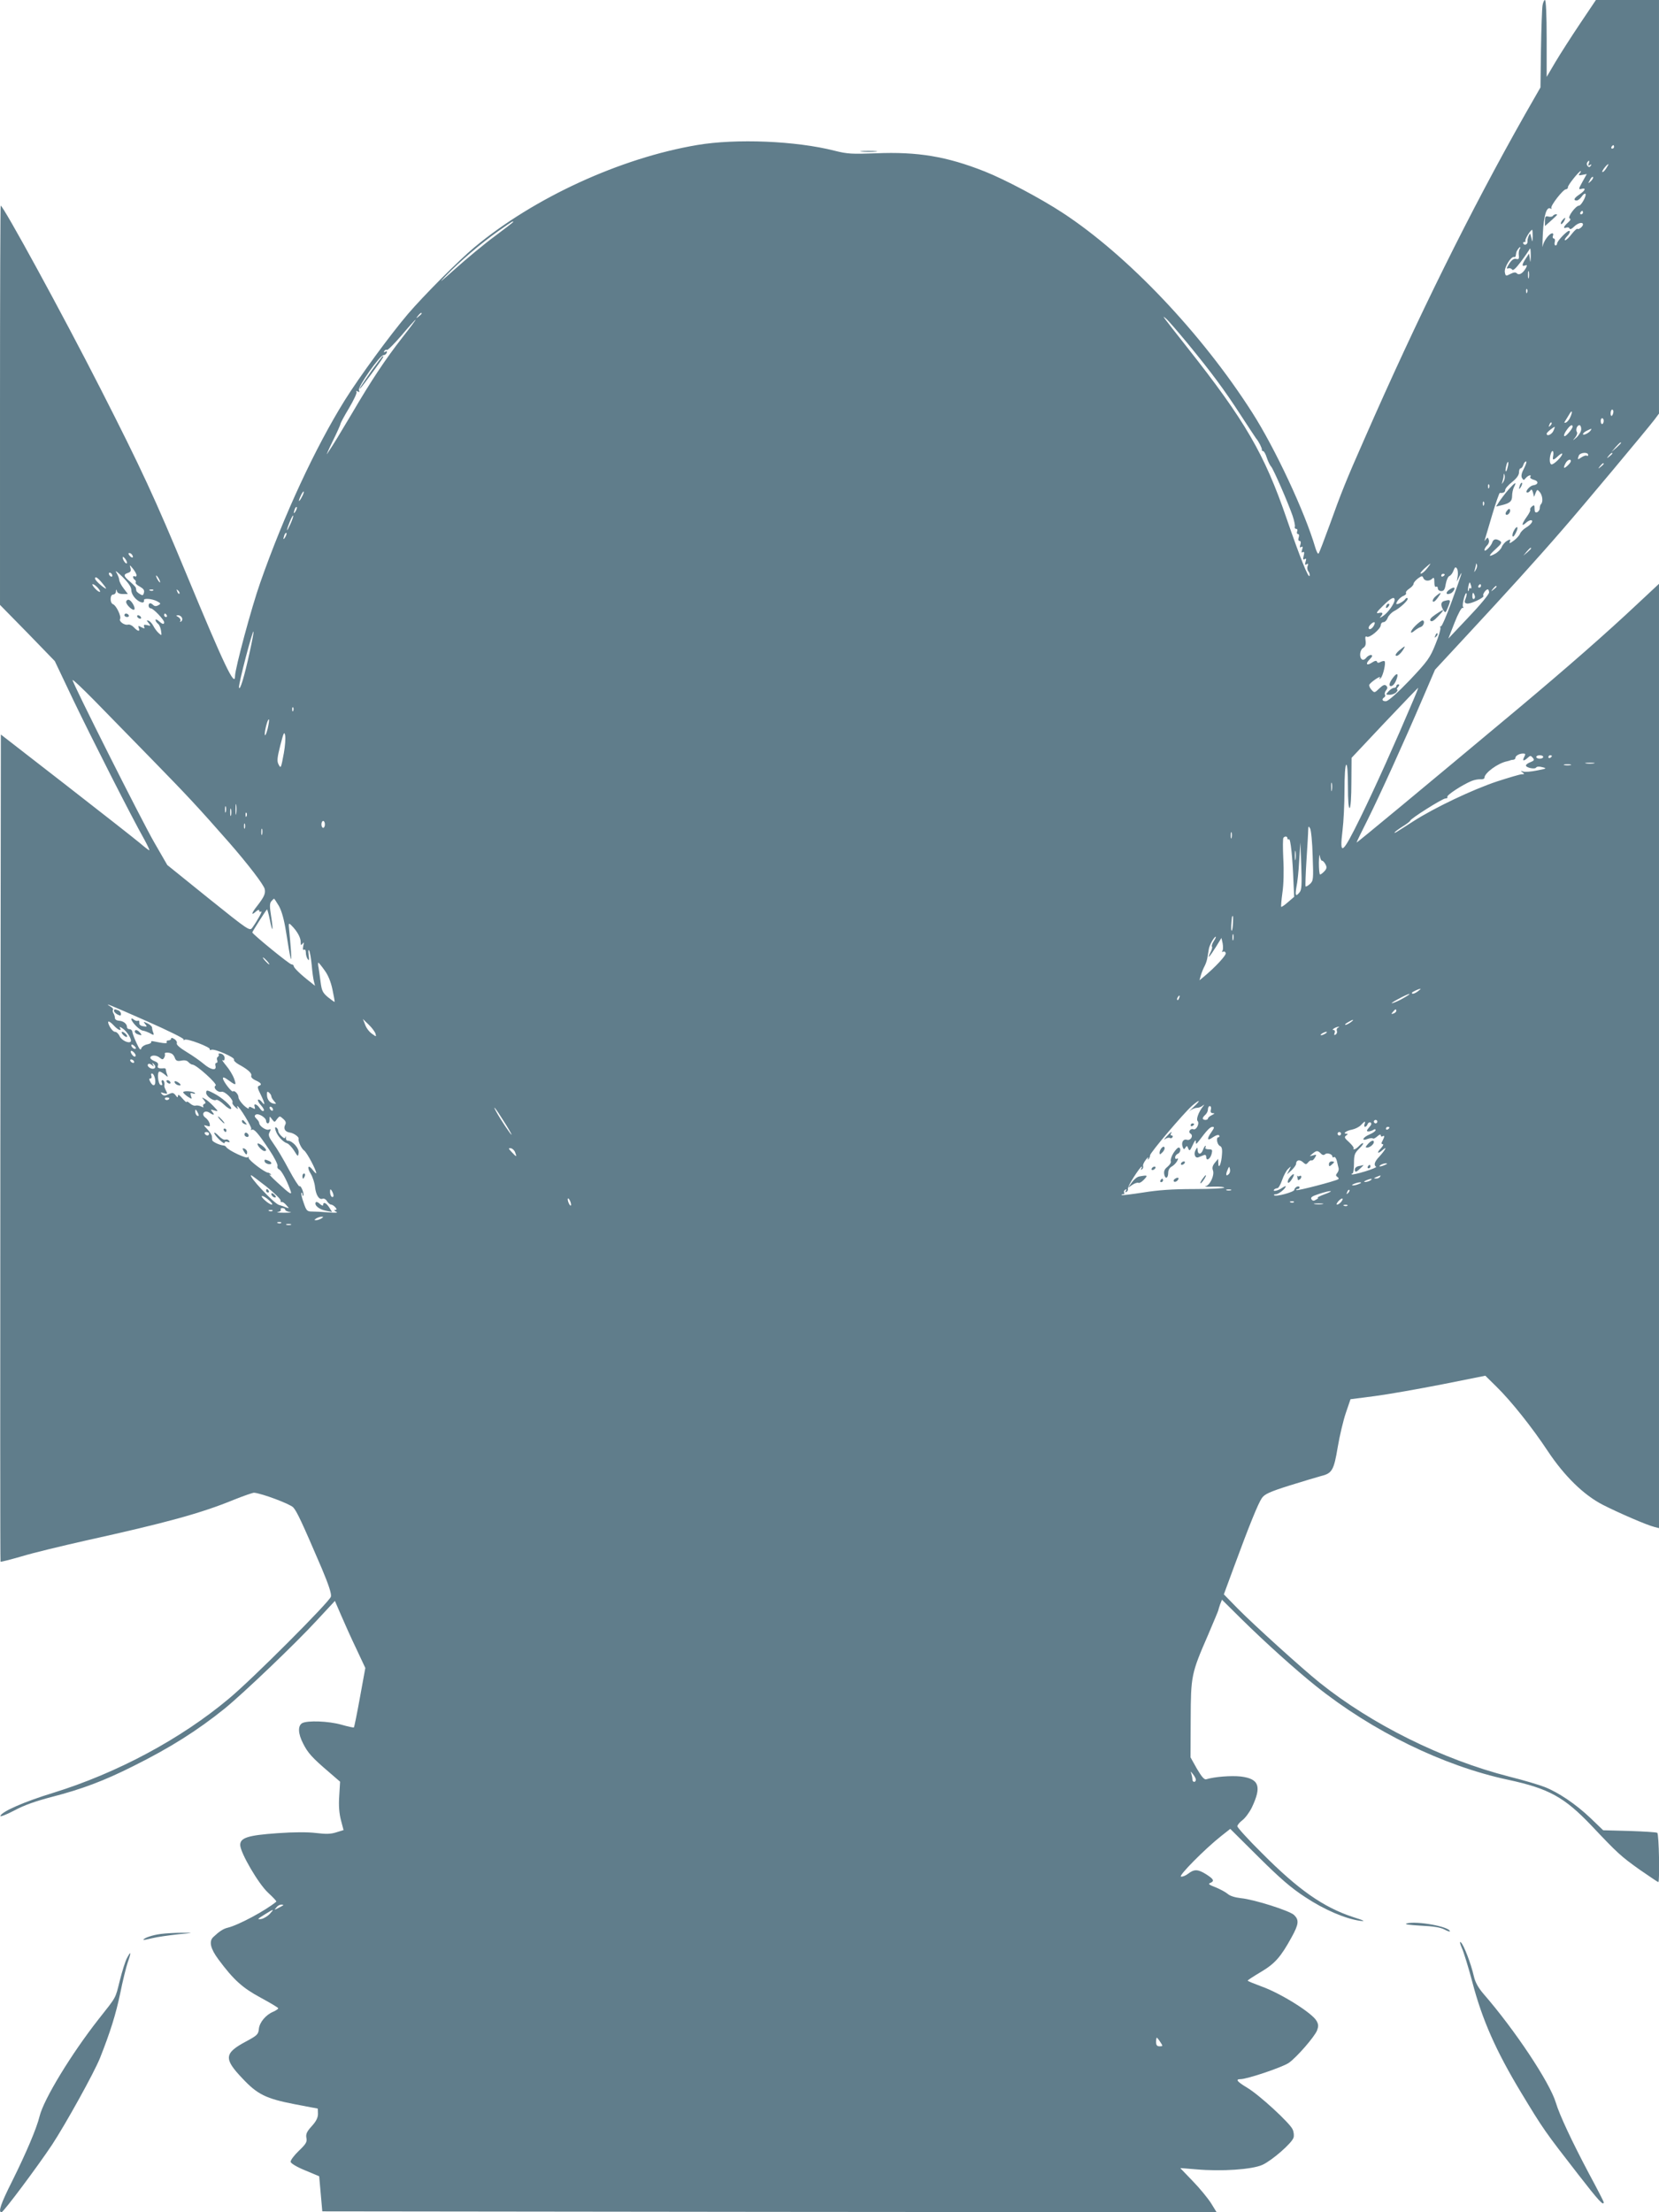 <?xml version="1.0" standalone="no"?>
<!DOCTYPE svg PUBLIC "-//W3C//DTD SVG 20010904//EN"
 "http://www.w3.org/TR/2001/REC-SVG-20010904/DTD/svg10.dtd">
<svg version="1.0" xmlns="http://www.w3.org/2000/svg"
 width="960pt" height="1280pt" viewBox="0 0 960 1280"
 preserveAspectRatio="xMidYMid meet">
<g transform="translate(0,1280) scale(0.1,-0.1)"
fill="#607d8b" stroke="none">
<path d="M8926 12768 c-3 -18 -7 -132 -9 -253 l-3 -221 -91 -159 c-314 -555
-619 -1170 -929 -1878 -103 -233 -133 -308 -199 -492 -32 -88 -61 -164 -65
-168 -4 -4 -12 12 -19 35 -60 205 -233 575 -365 781 -293 459 -722 910 -1096
1155 -128 84 -336 194 -452 240 -220 87 -388 115 -629 105 -139 -5 -165 -4
-240 15 -224 57 -569 71 -794 33 -445 -75 -945 -305 -1290 -592 -90 -75 -292
-278 -383 -384 -104 -122 -284 -368 -367 -501 -170 -273 -352 -664 -489 -1055
-50 -141 -146 -498 -146 -541 0 -69 -64 66 -280 587 -183 441 -262 612 -498
1075 -218 428 -563 1060 -578 1060 -2 0 -4 -520 -4 -1155 l0 -1155 159 -162
158 -163 107 -225 c105 -219 340 -682 411 -807 19 -35 32 -63 29 -63 -3 0 -29
20 -57 44 -29 24 -221 175 -427 335 l-375 291 -3 -2392 c-1 -1315 -1 -2393 1
-2394 2 -2 57 12 123 31 65 20 232 60 369 91 466 103 668 158 860 237 55 22
107 40 115 40 43 -3 209 -65 227 -85 21 -23 51 -87 165 -353 40 -95 57 -147
53 -163 -7 -29 -455 -478 -590 -590 -279 -234 -647 -431 -1019 -546 -167 -51
-296 -108 -304 -133 -2 -7 34 7 80 31 57 31 126 55 218 79 174 45 302 93 471
178 215 107 371 206 529 333 108 88 411 377 533 510 l105 113 35 -81 c19 -44
58 -132 88 -194 l53 -113 -31 -170 c-17 -94 -33 -172 -35 -174 -2 -2 -35 5
-73 16 -75 21 -195 25 -226 9 -26 -15 -25 -60 5 -118 27 -54 52 -82 148 -164
l66 -57 -5 -83 c-4 -57 0 -101 10 -140 l15 -57 -42 -13 c-31 -10 -59 -11 -116
-4 -49 6 -128 6 -225 -1 -169 -12 -215 -26 -215 -68 0 -44 106 -226 162 -277
28 -26 50 -49 47 -51 -61 -51 -219 -136 -282 -151 -25 -6 -48 -21 -83 -54 -26
-25 -16 -67 29 -128 89 -120 140 -166 246 -223 55 -30 101 -57 101 -61 0 -4
-13 -13 -29 -20 -43 -18 -79 -61 -83 -99 -3 -32 -9 -38 -76 -74 -125 -67 -128
-99 -19 -213 87 -93 137 -117 302 -149 72 -14 131 -25 133 -25 1 0 2 -14 2
-31 0 -22 -11 -44 -36 -71 -29 -32 -35 -46 -31 -68 5 -23 -2 -35 -44 -75 -27
-26 -49 -55 -47 -64 2 -9 37 -30 84 -49 l81 -34 9 -101 9 -102 2587 -3 2588
-2 -32 52 c-18 28 -65 86 -105 127 -40 42 -73 76 -73 76 0 1 42 -3 93 -7 145
-13 322 -1 382 26 55 25 170 125 180 157 4 11 2 33 -5 48 -15 36 -193 200
-264 242 -58 35 -69 49 -37 49 38 0 246 70 280 95 45 32 146 148 162 186 9 24
9 35 -2 55 -24 46 -210 162 -321 201 -43 16 -78 30 -78 33 0 3 34 25 76 50 81
48 115 86 178 201 42 76 44 100 14 129 -27 25 -232 90 -307 97 -35 4 -64 13
-77 25 -12 10 -43 27 -70 38 -37 14 -45 20 -31 25 26 11 21 22 -23 50 -48 30
-69 31 -104 4 -14 -11 -33 -19 -42 -17 -17 3 138 160 233 235 l52 41 163 -162
c126 -125 188 -179 271 -233 110 -73 232 -125 317 -137 35 -4 25 1 -41 22
-172 57 -315 157 -526 369 -79 78 -143 149 -143 156 0 7 13 23 29 35 16 12 41
45 55 74 58 122 42 166 -64 179 -55 6 -151 -1 -200 -16 -11 -4 -27 15 -54 61
l-37 66 1 219 c1 253 3 265 101 490 32 76 59 139 59 142 0 3 5 18 10 33 l11
28 112 -111 c138 -136 311 -292 431 -388 327 -262 738 -463 1113 -543 236 -51
325 -100 483 -266 151 -160 170 -177 278 -254 57 -39 105 -72 108 -72 9 0 4
279 -6 285 -6 4 -78 8 -162 11 l-151 4 -74 71 c-84 80 -185 148 -264 179 -30
12 -123 40 -208 61 -385 99 -793 301 -1096 544 -102 82 -377 331 -472 427
l-81 83 59 160 c89 242 140 367 161 397 16 23 44 36 161 73 78 24 160 49 183
55 62 15 73 34 95 167 11 65 32 154 47 198 l27 79 140 18 c77 10 252 41 390
68 l250 50 64 -63 c84 -82 207 -236 298 -374 96 -144 207 -253 318 -310 90
-46 256 -118 298 -128 l27 -7 0 2732 0 2732 -121 -113 c-186 -175 -409 -370
-694 -609 -554 -463 -935 -779 -935 -775 0 3 29 63 65 134 70 141 208 444 318
701 l71 165 190 205 c210 226 401 436 547 605 106 121 491 582 533 637 l26 35
0 1196 0 1197 -183 0 -182 0 -92 -137 c-51 -76 -115 -176 -143 -223 l-50 -85
0 223 c0 134 -4 222 -10 222 -5 0 -11 -15 -14 -32z m414 -818 c0 -5 -5 -10
-11 -10 -5 0 -7 5 -4 10 3 6 8 10 11 10 2 0 4 -4 4 -10z m-147 -97 c-5 -12 -3
-14 7 -8 9 6 11 4 5 -4 -5 -9 -11 -9 -17 -3 -6 6 -7 15 -4 21 11 17 16 13 9
-6z m101 -28 c-9 -14 -19 -23 -22 -20 -5 4 26 45 35 45 2 0 -4 -11 -13 -25z
m-153 -29 c-9 -11 -6 -12 15 -8 l26 5 -25 -45 c-23 -42 -24 -45 -6 -41 29 8
23 -9 -11 -32 -32 -21 -38 -35 -16 -35 7 0 20 10 29 23 8 12 18 19 21 16 9 -9
-24 -69 -37 -69 -19 0 -69 -68 -54 -74 8 -3 5 -11 -10 -24 -26 -23 -30 -37 -9
-29 8 3 16 1 18 -5 3 -7 13 -3 26 10 22 22 52 30 52 13 0 -12 -26 -32 -32 -25
-3 3 -18 -11 -33 -30 -15 -20 -32 -36 -38 -36 -6 0 0 11 12 24 13 13 18 27 13
30 -10 6 -72 -58 -72 -74 0 -6 -4 -10 -9 -10 -5 0 -7 9 -4 20 3 11 0 20 -6 20
-5 0 -8 7 -5 15 4 8 2 15 -3 15 -18 0 -51 -45 -56 -75 -2 -16 -2 17 1 75 5
104 22 158 45 143 5 -3 7 -2 4 3 -7 12 68 109 85 109 7 1 12 6 11 12 -2 10 64
93 74 93 3 0 0 -6 -6 -14z m65 -44 c-18 -16 -18 -16 -6 6 6 13 14 21 18 18 3
-4 -2 -14 -12 -24z m-46 -182 c0 -5 -5 -10 -11 -10 -5 0 -7 5 -4 10 3 6 8 10
11 10 2 0 4 -4 4 -10z m-6190 -54 c0 -2 -48 -39 -107 -83 -60 -44 -162 -129
-228 -188 -88 -79 -103 -90 -55 -41 82 85 202 187 305 260 80 56 85 59 85 52z
m5899 -83 c-1 -37 -2 -37 -8 -8 -6 27 -7 28 -15 10 -5 -11 -8 -25 -7 -32 2
-16 -16 -26 -24 -13 -3 5 -1 10 6 10 7 0 9 3 6 6 -6 6 29 64 39 64 2 0 3 -17
3 -37z m-76 -75 c-4 -7 -6 -24 -4 -37 2 -19 -1 -23 -16 -19 -12 3 -25 -5 -40
-28 -15 -24 -17 -31 -6 -27 8 3 19 0 23 -7 5 -8 21 6 51 46 24 32 47 66 51 74
4 8 6 -10 6 -40 -1 -37 -3 -44 -5 -21 l-5 34 -19 -29 c-23 -35 -24 -48 -4 -40
12 4 13 2 6 -13 -17 -31 -40 -46 -53 -33 -8 8 -18 7 -38 -3 -26 -14 -28 -13
-32 10 -5 26 35 92 53 88 5 -2 10 2 10 7 1 6 2 13 3 18 2 11 17 32 22 32 3 0
2 -6 -3 -12z m54 -165 c-3 -10 -5 -2 -5 17 0 19 2 27 5 18 2 -10 2 -26 0 -35z
m-10 -85 c-3 -8 -6 -5 -6 6 -1 11 2 17 5 13 3 -3 4 -12 1 -19z m-6397 -122 c0
-2 -8 -10 -17 -17 -16 -13 -17 -12 -4 4 13 16 21 21 21 13z m4434 -175 c139
-170 209 -264 305 -412 44 -68 85 -129 89 -135 16 -18 36 -59 34 -66 -1 -5 2
-8 7 -8 5 0 15 -17 21 -37 7 -21 18 -45 26 -53 14 -17 97 -207 124 -285 9 -27
15 -56 13 -62 -3 -7 1 -13 7 -13 7 0 10 -7 6 -15 -3 -8 -1 -15 5 -15 6 0 8 -9
4 -20 -4 -12 -2 -20 5 -20 7 0 9 -8 5 -21 -5 -16 -4 -19 5 -14 9 5 10 1 5 -15
-5 -16 -4 -20 4 -15 8 5 10 -1 5 -21 -5 -20 -4 -25 6 -19 9 5 10 2 5 -15 -5
-17 -4 -21 6 -15 9 6 11 3 6 -10 -4 -9 -2 -24 4 -31 6 -7 9 -19 7 -26 -6 -17
-54 103 -133 332 -128 373 -240 566 -576 991 -148 188 -149 189 -121 165 13
-11 69 -76 126 -145z m-4545 37 c-100 -128 -181 -250 -294 -443 -80 -134 -100
-168 -142 -231 -7 -11 7 22 32 73 25 50 45 95 45 100 0 4 22 46 50 92 27 46
47 88 43 94 -4 6 -1 7 7 2 10 -6 12 -4 7 8 -7 19 121 202 142 202 8 0 16 6 19
14 3 9 0 11 -8 6 -9 -5 -11 -4 -6 4 4 6 11 9 15 6 5 -2 43 36 85 85 42 50 78
90 81 90 2 0 -32 -46 -76 -102z m7007 -433 c-4 -24 -16 -30 -16 -7 0 12 4 22
9 22 5 0 8 -7 7 -15z m-249 -28 c-6 -15 -18 -29 -26 -32 -11 -4 -11 -1 1 17 8
13 18 29 22 36 14 23 16 7 3 -21z m193 -21 c0 -23 -16 -27 -17 -5 -1 10 2 19
8 19 5 0 9 -6 9 -14z m-309 -29 c-10 -9 -11 -8 -5 6 3 10 9 15 12 12 3 -3 0
-11 -7 -18z m129 -6 c0 -6 -11 -23 -25 -38 -28 -32 -34 -14 -7 22 18 25 32 32
32 16z m50 -14 c0 -13 -12 -34 -27 -48 -23 -20 -25 -20 -9 -2 10 12 15 27 11
33 -9 14 1 40 15 40 5 0 10 -10 10 -23z m-161 -10 c-10 -22 -39 -34 -39 -16 0
7 39 39 47 39 1 0 -2 -10 -8 -23z m216 3 c-9 -15 -45 -32 -45 -22 0 5 10 14
23 20 29 14 29 14 22 2z m175 -73 c0 -2 -12 -14 -27 -28 l-28 -24 24 28 c23
25 31 32 31 24z m-392 -72 c-6 -31 -1 -31 29 -3 13 12 23 17 23 12 0 -16 -51
-65 -63 -61 -11 4 -12 37 -2 65 8 22 17 13 13 -13z m202 3 c0 -6 -3 -8 -7 -5
-3 4 -17 0 -30 -8 -25 -17 -26 -16 -17 9 7 18 54 22 54 4z m140 8 c0 -2 -8
-10 -17 -17 -16 -13 -17 -12 -4 4 13 16 21 21 21 13z m-240 -44 c0 -5 -9 -17
-20 -27 -22 -20 -26 -14 -10 16 11 19 30 26 30 11z m-366 -36 c-3 -15 -8 -25
-11 -23 -2 3 -1 17 3 31 3 15 8 25 11 23 2 -3 1 -17 -3 -31z m95 -6 c-14 -26
-18 -44 -12 -55 9 -15 11 -15 22 -1 15 17 36 22 26 6 -3 -5 6 -12 20 -16 30
-7 28 -28 -3 -32 -22 -3 -52 -42 -33 -42 5 0 13 6 17 12 6 9 10 5 15 -12 l6
-25 9 23 c9 21 10 21 24 5 16 -19 20 -56 8 -69 -5 -4 -8 -15 -8 -25 0 -9 -7
-19 -15 -23 -11 -4 -15 2 -15 21 0 21 -2 23 -15 13 -8 -7 -13 -16 -10 -20 2
-4 -7 -22 -20 -40 -29 -40 -33 -60 -7 -37 10 10 24 17 30 17 19 0 3 -25 -28
-43 -16 -10 -31 -26 -34 -35 -4 -10 -20 -28 -36 -40 -23 -17 -28 -18 -23 -6 5
14 3 15 -16 5 -12 -7 -26 -23 -31 -36 -5 -13 -23 -31 -40 -40 -40 -21 -38 -11
8 31 31 28 34 36 22 44 -23 15 -38 12 -45 -9 -7 -22 -45 -59 -45 -43 0 6 7 18
16 27 9 9 13 23 9 32 -5 15 -7 15 -16 3 -10 -13 -10 -13 -6 0 2 8 21 72 42
142 21 70 41 127 44 126 20 -2 31 4 31 17 0 8 18 29 40 46 26 21 40 40 40 56
0 13 4 23 9 23 5 0 13 9 16 20 3 11 10 20 16 20 5 0 -1 -18 -12 -40z m461 26
c0 -2 -8 -10 -17 -17 -16 -13 -17 -12 -4 4 13 16 21 21 21 13z m-580 -103
c-11 -17 -11 -17 -6 0 3 10 7 26 7 35 1 15 2 15 6 0 2 -10 -1 -25 -7 -35z
m-83 -35 c-3 -8 -6 -5 -6 6 -1 11 2 17 5 13 3 -3 4 -12 1 -19z m-6871 -55 c-8
-15 -15 -25 -16 -21 0 12 23 58 27 54 3 -2 -2 -17 -11 -33z m6841 -45 c-3 -8
-6 -5 -6 6 -1 11 2 17 5 13 3 -3 4 -12 1 -19z m-6876 -35 c-12 -20 -14 -14 -5
12 4 9 9 14 11 11 3 -2 0 -13 -6 -23z m-30 -74 c-11 -24 -20 -41 -20 -37 -1
12 31 89 35 85 3 -2 -4 -24 -15 -48z m-30 -76 c-12 -20 -14 -14 -5 12 4 9 9
14 11 11 3 -2 0 -13 -6 -23z m7209 -66 c0 -2 -10 -12 -22 -23 l-23 -19 19 23
c18 21 26 27 26 19z m-8095 -38 c11 -17 -1 -21 -15 -4 -8 9 -8 15 -2 15 6 0
14 -5 17 -11z m-31 -48 c-6 -6 -24 19 -24 34 1 6 7 1 15 -9 8 -11 12 -22 9
-25z m7524 -30 c-13 -17 -29 -30 -36 -30 -7 -1 2 12 20 29 42 37 45 38 16 1z
m282 -8 c-11 -17 -11 -17 -6 0 3 10 6 24 7 30 0 9 2 9 5 0 3 -7 0 -20 -6 -30z
m-7750 -31 c0 -7 -4 -10 -10 -7 -5 3 -10 2 -10 -4 0 -5 5 -13 10 -16 6 -4 8
-10 5 -15 -3 -5 8 -16 24 -24 21 -12 28 -21 24 -35 -4 -17 -8 -18 -24 -8 -10
6 -20 15 -20 19 -1 5 -2 12 -3 17 0 4 -16 20 -33 35 -38 32 -41 42 -13 51 16
5 19 12 15 28 -6 20 -5 20 14 -3 11 -14 21 -31 21 -38z m7645 -7 l-5 -30 15
30 c24 46 13 13 -45 -147 -30 -81 -57 -145 -62 -142 -4 3 -5 -1 -3 -8 3 -7
-10 -51 -29 -97 -31 -77 -44 -96 -148 -206 -71 -74 -124 -121 -137 -122 -22
-2 -28 11 -11 22 6 4 8 11 4 16 -3 5 0 17 7 25 9 11 9 18 1 26 -9 9 -19 5 -40
-15 -28 -27 -29 -27 -46 -8 -10 11 -15 24 -12 30 11 17 70 56 61 40 -6 -11 -5
-11 5 -2 13 12 31 89 22 97 -2 3 -13 1 -23 -4 -12 -7 -19 -6 -21 2 -3 7 -13 5
-31 -7 -29 -19 -37 -6 -12 19 8 8 15 17 15 20 0 12 -23 5 -35 -11 -7 -9 -17
-13 -23 -9 -18 11 -14 55 6 67 13 8 17 20 14 42 -3 20 -1 28 7 23 15 -10 81
45 81 67 0 9 7 17 15 17 9 0 20 11 25 25 5 13 22 31 37 39 37 19 86 66 78 74
-3 4 -9 2 -13 -4 -9 -15 -52 -37 -52 -27 1 14 24 39 43 46 10 4 16 11 13 16
-3 5 5 16 19 25 14 9 25 22 25 29 0 6 12 20 25 30 22 16 26 16 31 3 7 -19 35
-21 52 -4 9 9 12 5 12 -21 0 -19 4 -30 10 -26 6 3 10 -1 10 -9 0 -9 9 -16 20
-16 15 0 21 9 26 41 4 22 13 43 21 46 8 3 19 17 24 32 8 20 12 23 20 11 5 -8
7 -28 4 -45z m-7675 -80 c0 -15 11 -36 27 -51 25 -23 50 -27 46 -7 -3 13 47 9
76 -6 22 -12 23 -14 7 -23 -12 -7 -22 -6 -29 1 -15 15 -27 14 -27 -4 0 -8 6
-15 13 -15 14 0 77 -66 77 -81 0 -14 -11 -11 -32 8 -10 9 -18 11 -18 6 0 -6 6
-16 14 -22 8 -6 16 -25 18 -41 4 -29 4 -29 -14 -13 -10 9 -24 28 -31 42 -7 13
-19 27 -27 29 -13 5 -13 3 0 -13 14 -17 13 -18 -8 -12 -18 4 -22 2 -18 -9 5
-12 2 -12 -16 -3 -18 10 -20 9 -15 -5 9 -22 -6 -20 -28 4 -10 11 -25 18 -34
16 -20 -6 -55 19 -46 33 8 14 -22 78 -41 85 -19 7 -18 56 1 56 8 0 16 8 16 18
1 14 2 14 6 1 2 -10 15 -16 33 -16 l30 0 -25 33 c-14 18 -25 40 -25 49 0 8 -8
28 -17 43 -10 15 5 4 35 -25 36 -36 52 -60 52 -78z m-110 84 c0 -6 -4 -7 -10
-4 -5 3 -10 11 -10 16 0 6 5 7 10 4 6 -3 10 -11 10 -16z m7710 7 c0 -3 -4 -8
-10 -11 -5 -3 -10 -1 -10 4 0 6 5 11 10 11 6 0 10 -2 10 -4z m-7440 -26 c6
-11 8 -20 6 -20 -3 0 -10 9 -16 20 -6 11 -8 20 -6 20 3 0 10 -9 16 -20z m-325
-28 c17 -20 23 -32 15 -27 -23 13 -60 48 -60 57 0 16 16 6 45 -30z m7918 -12
c3 -11 1 -18 -4 -14 -5 3 -9 0 -9 -7 0 -7 -2 -10 -5 -8 -4 5 5 49 10 49 1 0 5
-9 8 -20z m-7948 -10 c27 -30 12 -34 -15 -5 -13 14 -19 25 -13 25 5 0 18 -9
28 -20z m8005 10 c0 -5 -5 -10 -11 -10 -5 0 -7 5 -4 10 3 6 8 10 11 10 2 0 4
-4 4 -10z m90 -4 c0 -2 -8 -10 -17 -17 -16 -13 -17 -12 -4 4 13 16 21 21 21
13z m-7773 -22 c-3 -3 -12 -4 -19 -1 -8 3 -5 6 6 6 11 1 17 -2 13 -5z m151
-19 c-3 -3 -9 2 -12 12 -6 14 -5 15 5 6 7 -7 10 -15 7 -18z m7579 8 c1 -10
-52 -74 -118 -143 l-118 -125 36 92 c20 52 41 89 46 86 6 -3 7 -1 3 6 -7 11
12 86 20 78 3 -2 0 -16 -5 -30 -8 -20 -7 -26 7 -29 20 -5 105 35 96 45 -7 7
14 37 25 37 4 0 7 -8 8 -17z m-84 -18 c4 -8 2 -17 -3 -20 -6 -4 -10 3 -10 14
0 25 6 27 13 6z m-463 -26 c0 -21 -40 -77 -68 -94 -15 -10 -21 -12 -14 -4 18
20 15 28 -10 22 -18 -4 -13 5 24 41 46 46 68 57 68 35z m-7105 -89 c3 -5 1
-10 -4 -10 -6 0 -11 5 -11 10 0 6 2 10 4 10 3 0 8 -4 11 -10z m88 -15 c4 -8 1
-17 -5 -21 -6 -4 -8 -3 -4 4 3 6 -2 15 -11 21 -16 9 -16 10 -2 11 9 0 19 -7
22 -15z m6897 -45 c-11 -20 -30 -28 -30 -12 0 11 22 32 32 32 5 0 4 -9 -2 -20z
m-6505 -153 c-32 -146 -57 -227 -62 -205 -4 18 78 331 84 324 2 -2 -8 -56 -22
-119z m-560 -627 c201 -206 259 -268 440 -474 110 -126 203 -247 207 -271 5
-25 -3 -44 -44 -97 -33 -41 -37 -59 -8 -33 12 11 20 13 20 6 0 -7 5 -9 11 -5
11 7 -19 -49 -51 -94 -15 -20 -21 -16 -254 171 l-238 192 -75 130 c-75 130
-473 922 -473 940 0 6 55 -46 123 -115 67 -69 221 -226 342 -350z m7293 348
c-102 -241 -222 -508 -305 -677 -107 -218 -123 -229 -104 -73 6 48 11 151 11
229 0 84 4 144 10 148 6 4 10 -40 10 -125 0 -85 4 -129 10 -125 6 4 10 65 10
148 l1 142 191 203 c105 111 193 202 194 202 2 0 -11 -33 -28 -72z m-6481 -60
c-3 -8 -6 -5 -6 6 -1 11 2 17 5 13 3 -3 4 -12 1 -19z m-148 -104 c-7 -27 -14
-43 -16 -37 -5 14 16 97 23 90 3 -2 -1 -26 -7 -53z m94 -139 c-17 -93 -18 -93
-31 -68 -10 18 -8 39 10 110 19 74 23 83 28 58 3 -16 0 -61 -7 -100z m7177
-25 c-13 -24 -3 -26 20 -5 15 14 18 14 30 0 10 -12 8 -16 -14 -25 -14 -5 -26
-14 -26 -19 0 -13 52 -24 59 -12 4 6 18 7 36 2 28 -7 25 -8 -31 -19 -34 -7
-70 -10 -80 -6 -16 5 -16 4 -4 -5 13 -9 12 -11 -4 -11 -10 0 -74 -19 -142 -41
-144 -48 -362 -152 -484 -230 -109 -70 -110 -71 -110 -66 0 3 20 18 45 34 25
15 45 31 45 34 0 11 187 129 204 129 9 0 15 4 11 9 -5 10 87 70 140 92 17 7
40 11 53 10 12 -1 22 3 22 9 0 27 77 84 130 95 8 2 17 4 20 6 3 1 11 3 17 3 7
1 12 5 12 10 -1 12 22 26 44 26 15 0 16 -3 7 -20z m110 0 c0 -5 -9 -10 -20
-10 -11 0 -20 5 -20 10 0 6 9 10 20 10 11 0 20 -4 20 -10z m50 6 c0 -3 -4 -8
-10 -11 -5 -3 -10 -1 -10 4 0 6 5 11 10 11 6 0 10 -2 10 -4z m243 -43 c-13 -2
-33 -2 -45 0 -13 2 -3 4 22 4 25 0 35 -2 23 -4z m-135 -10 c-10 -2 -26 -2 -35
0 -10 3 -2 5 17 5 19 0 27 -2 18 -5z m-1381 -145 c-2 -13 -4 -5 -4 17 -1 22 1
32 4 23 2 -10 2 -28 0 -40z m-6340 -135 c-2 -16 -4 -5 -4 22 0 28 2 40 4 28 2
-13 2 -35 0 -50z m-60 10 c-3 -10 -5 -4 -5 12 0 17 2 24 5 18 2 -7 2 -21 0
-30z m30 -20 c-3 -10 -5 -2 -5 17 0 19 2 27 5 18 2 -10 2 -26 0 -35z m90 -5
c-3 -8 -6 -5 -6 6 -1 11 2 17 5 13 3 -3 4 -12 1 -19z m453 -48 c0 -11 -4 -20
-10 -20 -5 0 -10 9 -10 20 0 11 5 20 10 20 6 0 10 -9 10 -20z m-463 -22 c-3
-7 -5 -2 -5 12 0 14 2 19 5 13 2 -7 2 -19 0 -25z m6179 -162 c5 -134 4 -143
-16 -161 -11 -10 -22 -16 -25 -14 -2 3 0 70 5 149 5 80 10 159 10 175 1 26 2
27 11 12 6 -10 13 -82 15 -161z m-6079 127 c-3 -10 -5 -4 -5 12 0 17 2 24 5
18 2 -7 2 -21 0 -30z m5610 -20 c-3 -10 -5 -4 -5 12 0 17 2 24 5 18 2 -7 2
-21 0 -30z m323 -4 c0 -5 4 -8 9 -5 9 6 21 -108 26 -251 l4 -82 -36 -31 c-19
-17 -37 -29 -39 -27 -2 2 1 39 7 83 7 46 9 127 5 195 -3 64 -3 119 1 122 10
11 23 8 23 -4z m71 -311 c-23 -29 -28 -21 -19 30 6 26 13 94 16 152 l7 105 5
-135 c4 -107 2 -139 -9 -152z m-24 190 c-2 -13 -4 -3 -4 22 0 25 2 35 4 23 2
-13 2 -33 0 -45z m153 -8 c5 0 14 -9 20 -21 9 -16 8 -25 -6 -40 -9 -10 -21
-19 -25 -19 -4 0 -7 30 -7 68 1 37 3 55 5 40 3 -16 8 -28 13 -28z m-6036 -262
c16 -29 30 -78 41 -148 26 -165 34 -198 29 -115 -3 39 -7 92 -10 119 -5 47 -4
48 13 31 32 -32 53 -69 53 -95 0 -20 2 -22 11 -10 8 11 9 8 4 -13 -4 -19 -2
-26 5 -22 6 3 10 -3 10 -17 0 -13 5 -30 11 -38 8 -11 9 -5 5 25 -3 23 -2 34 3
25 5 -8 11 -46 15 -85 3 -38 9 -81 13 -95 l6 -24 -26 21 c-57 44 -97 83 -97
93 0 5 -6 10 -13 10 -12 0 -227 176 -227 185 0 4 77 126 85 133 2 2 9 -24 16
-57 16 -84 22 -71 8 17 -9 57 -9 75 1 87 7 8 14 15 16 15 2 0 14 -19 28 -42z
m5521 -98 c-1 -22 -4 -43 -7 -45 -3 -3 -4 12 -3 32 3 45 4 53 9 53 2 0 2 -18
1 -40z m2 -97 c-3 -10 -5 -4 -5 12 0 17 2 24 5 18 2 -7 2 -21 0 -30z m-113 -8
c-9 -14 -14 -28 -11 -32 4 -3 -1 -20 -10 -37 -21 -43 -2 -21 35 38 l30 49 7
-31 c3 -17 3 -37 -1 -43 -4 -7 -3 -9 3 -6 6 4 13 1 16 -7 5 -12 -62 -84 -130
-140 l-22 -18 8 29 c5 17 15 41 22 54 7 13 14 35 16 49 2 14 6 35 8 48 3 23
31 72 40 72 3 0 -2 -11 -11 -25z m-5479 -115 c10 -11 16 -20 13 -20 -3 0 -13
9 -23 20 -10 11 -16 20 -13 20 3 0 13 -9 23 -20z m333 -54 c21 -28 37 -68 46
-112 8 -38 14 -70 12 -71 -1 -1 -18 11 -38 27 -30 25 -36 38 -42 82 -4 29 -9
68 -12 86 -4 17 -4 32 -2 32 3 0 19 -20 36 -44z m6328 -121 c-20 -15 -36 -19
-36 -10 0 5 38 23 50 24 3 0 -4 -6 -14 -14z m-83 -39 c-23 -14 -53 -27 -65
-30 -13 -4 2 7 32 23 66 36 93 41 33 7z m-1300 -1 c-3 -9 -8 -14 -10 -11 -3 3
-2 9 2 15 9 16 15 13 8 -4z m-5970 -135 c118 -52 213 -99 210 -104 -4 -5 -1
-6 6 -2 14 9 152 -44 145 -55 -3 -5 2 -6 10 -3 18 7 138 -45 130 -57 -3 -5 9
-17 26 -27 54 -29 79 -52 74 -66 -3 -8 7 -19 25 -27 33 -15 39 -25 19 -32 -10
-3 -7 -16 10 -49 25 -51 29 -72 7 -44 -8 11 -18 16 -22 13 -3 -4 4 -18 17 -32
13 -14 20 -28 16 -32 -5 -5 -15 2 -23 15 -17 25 -38 30 -29 7 4 -13 2 -14 -14
-5 -15 8 -20 8 -20 -2 0 -6 -13 1 -30 17 -16 16 -30 36 -30 46 0 18 -23 42
-32 34 -7 -7 -58 60 -58 76 0 7 8 6 23 -5 54 -39 56 -39 42 2 -7 20 -28 55
-46 76 -18 22 -28 37 -21 32 8 -5 12 0 12 12 0 11 -9 22 -20 25 -11 3 -18 1
-15 -3 3 -5 1 -11 -4 -15 -6 -3 -8 -12 -4 -20 3 -8 1 -15 -5 -15 -6 0 -8 -8
-5 -18 7 -29 -27 -23 -68 12 -20 17 -64 48 -99 69 -38 23 -60 42 -57 50 3 8
-4 19 -14 25 -12 8 -19 8 -19 2 0 -5 -7 -10 -16 -10 -8 0 -12 -4 -9 -10 5 -9
-15 -8 -78 5 -9 2 -15 0 -12 -5 2 -4 -8 -10 -24 -13 -17 -4 -31 -14 -34 -24
-3 -13 -11 -3 -27 32 -13 28 -24 57 -24 65 -1 8 -8 15 -16 15 -8 0 -15 5 -15
12 0 19 -21 36 -47 37 -13 1 -23 7 -23 16 0 8 -4 21 -9 28 -4 7 -5 16 -2 20 4
3 -4 12 -16 19 -39 24 -7 11 215 -87z m7227 61 c0 -5 -7 -12 -16 -15 -14 -5
-15 -4 -4 9 14 17 20 19 20 6z m-5907 -132 c5 -19 5 -19 -21 0 -15 10 -33 34
-39 52 l-13 33 34 -33 c19 -18 36 -42 39 -52z m5643 66 c-11 -8 -25 -15 -30
-15 -6 1 0 7 14 15 32 19 40 18 16 0z m-7156 -20 c24 -26 47 -34 34 -12 -5 7
2 6 16 -4 26 -17 56 -66 46 -76 -12 -12 -53 8 -64 32 -6 14 -18 25 -27 25 -8
0 -21 14 -30 30 -19 37 -7 39 25 5z m7083 -11 c-7 -3 -10 -11 -7 -19 3 -7 0
-16 -7 -21 -9 -5 -10 -2 -6 9 4 10 1 17 -6 17 -8 0 -6 4 3 10 8 5 20 9 25 9 6
0 5 -3 -2 -5z m-73 -34 c-8 -5 -19 -10 -25 -10 -5 0 -3 5 5 10 8 5 20 10 25
10 6 0 3 -5 -5 -10z m-6884 -87 c-7 -7 -26 7 -26 19 0 6 6 6 15 -2 9 -7 13
-15 11 -17z m-7 -27 c7 -8 8 -17 3 -19 -4 -3 -13 3 -20 14 -14 22 0 26 17 5z
m217 -4 c6 -4 14 -15 17 -26 6 -14 14 -17 36 -13 19 4 33 1 41 -8 7 -8 18 -15
24 -15 22 0 147 -113 134 -121 -18 -11 11 -42 34 -36 19 5 72 -48 63 -63 -2
-4 5 -16 17 -26 12 -11 18 -13 14 -6 -4 6 -5 12 -3 12 12 0 86 -123 81 -132
-4 -6 -3 -8 3 -5 13 8 38 -21 102 -117 29 -43 50 -85 47 -93 -3 -7 1 -16 9
-19 13 -6 42 -57 64 -117 14 -36 3 -30 -75 42 -33 30 -52 51 -44 46 9 -5 12
-5 7 1 -5 5 -12 9 -16 9 -18 0 -111 71 -112 85 0 8 -3 10 -5 4 -5 -11 -112 39
-125 59 -3 5 -10 9 -15 9 -23 2 -64 21 -66 31 0 7 -2 17 -2 24 -1 6 -12 24
-26 39 -24 25 -24 26 -3 20 18 -6 20 -4 16 14 -3 11 -14 26 -24 33 -27 19 -8
47 21 30 27 -18 35 -16 19 3 -12 15 -11 16 11 9 25 -7 25 -7 -5 25 -16 17 -39
37 -50 42 -18 10 -19 10 -5 -7 11 -14 12 -19 2 -22 -6 -3 -9 -9 -6 -15 4 -7 0
-7 -12 0 -11 5 -25 7 -32 5 -7 -3 -22 3 -33 13 -10 9 -19 13 -19 8 0 -5 -11 5
-25 21 -16 19 -25 25 -25 15 -1 -12 -3 -12 -14 3 -12 15 -18 16 -40 6 -21 -10
-29 -10 -39 0 -10 11 -7 12 11 6 21 -6 23 -5 13 14 -6 11 -11 24 -10 28 3 18
-2 33 -11 33 -5 0 -7 -7 -3 -16 4 -11 2 -15 -7 -12 -16 5 -22 78 -7 78 6 0 19
-8 30 -17 20 -17 20 -17 14 0 -4 10 -7 23 -7 28 0 6 -6 9 -12 8 -29 -3 -40 2
-34 16 4 11 -3 19 -19 25 -14 5 -25 14 -25 19 0 17 34 18 53 2 16 -13 20 -13
27 -1 5 8 6 18 4 22 -6 10 27 10 42 0z m-221 -42 c3 -5 2 -10 -4 -10 -5 0 -13
5 -16 10 -3 6 -2 10 4 10 5 0 13 -4 16 -10z m110 -20 c-6 12 -5 12 5 3 19 -18
3 -35 -21 -23 -11 6 -17 15 -13 21 4 6 12 5 22 -3 13 -11 15 -11 7 2z m13 -88
c4 -36 -12 -42 -28 -12 -8 15 -8 20 1 20 6 0 8 7 5 16 -4 10 -1 14 6 12 7 -3
14 -19 16 -36z m672 -95 c0 -6 7 -18 16 -28 14 -16 14 -17 0 -15 -24 3 -41 24
-41 51 -1 19 2 22 12 13 7 -6 13 -15 13 -21z m-590 -11 c0 -11 -19 -15 -25 -6
-3 5 1 10 9 10 9 0 16 -2 16 -4z m5924 -54 c-22 -20 -31 -29 -19 -19 12 9 30
17 41 17 11 0 26 6 34 13 11 9 10 6 -1 -8 -24 -31 -38 -72 -29 -81 13 -14 -7
-54 -24 -48 -18 7 -33 -16 -17 -25 19 -12 1 -42 -20 -36 -22 7 -35 -15 -25
-42 6 -15 8 -15 16 -3 7 12 10 11 16 -5 7 -17 10 -14 26 20 11 25 18 33 18 20
0 -18 1 -17 18 4 48 64 65 81 79 81 11 0 10 -6 -6 -29 -30 -42 -26 -56 8 -31
18 12 32 16 36 10 3 -5 1 -10 -4 -10 -16 0 -8 -44 9 -51 10 -4 14 -18 11 -50
-3 -51 -20 -90 -21 -49 l-1 25 -19 -23 c-13 -16 -17 -29 -11 -44 10 -28 -17
-86 -43 -92 -12 -2 9 -4 46 -2 37 1 64 -2 62 -6 -3 -4 -83 -8 -177 -8 -123 0
-206 -6 -292 -20 -65 -10 -121 -17 -124 -15 -2 3 1 5 8 5 7 0 10 4 6 9 -3 5 0
13 6 17 8 5 9 3 4 -6 -5 -9 -4 -11 4 -6 7 4 10 13 8 19 -4 11 70 127 80 127 2
0 1 -5 -3 -12 -4 -7 -3 -8 4 -4 6 4 9 12 7 19 -3 7 5 23 16 37 11 14 17 18 13
10 -4 -9 -3 -12 2 -7 5 5 9 14 9 22 0 15 192 241 242 286 49 42 55 36 7 -9z
m-5324 -13 c0 -6 -4 -7 -10 -4 -5 3 -10 11 -10 16 0 6 5 7 10 4 6 -3 10 -11
10 -16z m5427 1 c-4 -14 0 -20 11 -21 13 0 11 -3 -5 -11 -13 -6 -23 -15 -23
-20 0 -4 -7 -8 -15 -8 -8 0 -15 4 -15 9 0 5 7 14 15 21 8 7 15 21 15 31 0 11
5 19 11 19 6 0 9 -9 6 -20z m-4094 -64 c26 -40 47 -77 47 -81 0 -8 -68 94 -89
134 -25 45 -2 18 42 -53z m-1763 31 c0 -5 -4 -5 -10 -2 -5 3 -10 14 -10 23 0
15 2 15 10 2 5 -8 10 -19 10 -23z m390 -33 c0 -8 5 -14 10 -14 6 0 10 10 10
22 0 21 0 21 14 2 15 -19 15 -19 29 1 15 19 16 19 36 1 15 -13 18 -23 11 -35
-11 -22 0 -40 27 -44 23 -3 53 -25 51 -35 -4 -15 16 -58 32 -69 16 -11 70
-113 70 -131 0 -4 -9 4 -20 18 -27 36 -36 17 -11 -23 11 -19 22 -53 24 -75 5
-46 23 -76 44 -68 7 3 19 -3 25 -14 7 -11 18 -20 24 -20 6 0 17 -7 24 -15 10
-12 10 -15 -1 -16 -8 0 -5 -4 6 -10 14 -6 0 -8 -44 -4 -35 3 -78 5 -95 5 -29
0 -33 4 -49 51 -10 28 -16 53 -13 57 3 3 6 -1 6 -8 0 -7 2 -11 5 -8 3 3 1 18
-5 33 -6 15 -13 25 -17 21 -3 -3 -31 40 -61 96 -30 57 -70 124 -89 150 -28 39
-32 51 -23 67 9 17 8 20 -5 15 -16 -6 -55 21 -55 38 0 5 -7 17 -16 25 -12 12
-13 18 -3 24 15 9 59 -18 59 -37z m6430 -4 c0 -5 -4 -10 -10 -10 -5 0 -10 5
-10 10 0 6 5 10 10 10 6 0 10 -4 10 -10z m-74 -15 c-3 -8 -1 -15 3 -15 5 0 12
7 15 16 3 8 11 12 17 9 7 -5 5 -13 -5 -24 -9 -10 -16 -20 -16 -23 0 -8 21 -5
38 5 7 5 12 4 12 -2 0 -6 -16 -17 -35 -25 -40 -17 -50 -41 -11 -26 13 5 27 6
30 3 3 -4 15 2 26 12 12 11 20 13 20 6 0 -7 5 -9 10 -6 13 8 13 -1 0 -26 -8
-14 -7 -19 1 -19 7 0 2 -11 -11 -25 -27 -28 -17 -34 13 -7 27 23 12 -3 -22
-41 -27 -28 -33 -48 -18 -58 4 -3 -25 -15 -64 -27 -40 -12 -75 -20 -77 -17 -3
3 -1 5 4 5 5 0 9 26 9 58 0 50 4 60 29 85 16 15 27 30 24 32 -3 3 -13 -4 -23
-15 -10 -11 -23 -20 -28 -20 -6 0 -8 3 -4 6 3 3 -9 19 -26 35 -27 24 -30 30
-17 39 11 7 11 10 2 10 -25 0 -2 18 32 24 18 4 41 15 51 26 22 24 29 26 21 5z
m144 -19 c0 -3 -4 -8 -10 -11 -5 -3 -10 -1 -10 4 0 6 5 11 10 11 6 0 10 -2 10
-4z m-6830 -36 c0 -5 -4 -10 -9 -10 -6 0 -13 5 -16 10 -3 6 1 10 9 10 9 0 16
-4 16 -10z m6550 0 c0 -5 -4 -10 -10 -10 -5 0 -10 5 -10 10 0 6 5 10 10 10 6
0 10 -4 10 -10z m-4779 -108 c11 -28 8 -28 -20 2 -20 21 -20 24 -5 22 9 -1 21
-12 25 -24z m4662 -6 c9 -10 18 -11 24 -5 11 11 43 2 43 -13 0 -5 4 -6 10 -3
5 3 12 -7 16 -22 3 -15 8 -34 10 -42 2 -7 -1 -20 -8 -28 -9 -11 -9 -16 1 -23
7 -4 9 -10 5 -13 -20 -12 -236 -68 -242 -63 -3 3 0 6 6 6 7 0 12 4 12 10 0 5
-7 7 -15 4 -8 -4 -15 -12 -15 -18 0 -13 -107 -42 -117 -32 -4 3 1 6 10 6 16 0
57 33 57 46 0 3 -10 -2 -22 -10 -23 -16 -58 -23 -44 -8 4 4 13 7 18 7 6 0 18
21 27 47 9 26 24 55 35 65 18 17 18 17 6 -7 l-13 -25 27 24 c14 14 26 30 26
37 0 22 20 27 39 10 16 -15 20 -15 31 -1 7 8 15 13 19 11 4 -3 13 4 20 16 11
18 10 19 -11 13 -22 -6 -22 -6 -4 9 24 20 31 20 49 2z m372 -66 c-27 -12 -43
-12 -25 0 8 5 22 9 30 9 10 0 8 -3 -5 -9z m-904 -53 c-16 -16 -20 -5 -8 23 9
22 11 23 14 6 3 -10 0 -23 -6 -29z m-5569 -73 c45 -36 82 -72 82 -80 -1 -8 2
-12 6 -9 4 2 16 -5 26 -17 19 -21 19 -21 -1 -14 -11 5 -29 11 -40 14 -29 7
-183 172 -161 172 2 0 42 -30 88 -66z m6443 56 c-3 -5 -14 -10 -23 -9 -14 0
-13 2 3 9 27 11 27 11 20 0z m-55 -20 c-8 -5 -22 -9 -30 -9 -10 0 -8 3 5 9 27
12 43 12 25 0z m-65 -20 c-11 -5 -27 -9 -35 -9 -9 0 -8 4 5 9 11 5 27 9 35 9
9 0 8 -4 -5 -9z m-5935 -68 c0 -7 -4 -10 -10 -7 -5 3 -10 16 -10 28 0 18 2 19
10 7 5 -8 10 -21 10 -28z m5193 31 c-7 -2 -19 -2 -25 0 -7 3 -2 5 12 5 14 0
19 -2 13 -5z m678 -16 c-10 -9 -11 -8 -5 6 3 10 9 15 12 12 3 -3 0 -11 -7 -18z
m-136 -7 c-27 -10 -45 -19 -40 -20 6 0 2 -5 -9 -11 -14 -9 -20 -8 -27 2 -7 11
4 18 44 31 70 23 95 21 32 -2z m-6108 -35 c15 -13 23 -25 16 -25 -7 0 -25 11
-40 25 -15 13 -23 25 -16 25 7 0 25 -11 40 -25z m1746 -15 c3 -11 2 -18 -3
-15 -4 3 -10 14 -13 25 -3 11 -2 18 3 15 4 -3 10 -14 13 -25z m4457 5 c-7 -8
-17 -15 -23 -15 -5 0 -2 9 8 20 21 23 35 19 15 -5z m-273 -1 c-3 -3 -12 -4
-19 -1 -8 3 -5 6 6 6 11 1 17 -2 13 -5z m166 -11 c-13 -2 -33 -2 -45 0 -13 2
-3 4 22 4 25 0 35 -2 23 -4z m144 -9 c-3 -3 -12 -4 -19 -1 -8 3 -5 6 6 6 11 1
17 -2 13 -5z m-6147 -23 c0 -5 12 -12 28 -14 15 -2 0 -4 -33 -4 -33 0 -50 2
-37 4 12 2 20 9 17 14 -4 5 1 9 9 9 9 0 16 -4 16 -9z m-73 -7 c-3 -3 -12 -4
-19 -1 -8 3 -5 6 6 6 11 1 17 -2 13 -5z m283 -44 c-8 -5 -22 -10 -30 -10 -13
0 -13 1 0 10 8 5 22 10 30 10 13 0 13 -1 0 -10z m-233 -26 c-3 -3 -12 -4 -19
-1 -8 3 -5 6 6 6 11 1 17 -2 13 -5z m56 -11 c-7 -2 -19 -2 -25 0 -7 3 -2 5 12
5 14 0 19 -2 13 -5z m5237 -3210 c0 -7 -4 -13 -10 -13 -5 0 -10 6 -10 14 0 8
-3 23 -6 33 -6 16 -5 16 9 -2 9 -11 17 -26 17 -32z m-5281 -727 c-2 -2 -15 -9
-29 -16 -23 -12 -24 -12 -11 3 7 10 20 17 29 17 8 0 13 -2 11 -4z m-78 -50
c-12 -13 -34 -26 -47 -29 -29 -5 -26 -1 23 29 48 30 52 30 24 0z m5153 -741
c16 -24 16 -25 -4 -25 -15 0 -20 7 -20 25 0 14 2 25 4 25 2 0 11 -11 20 -25z"/>
<path d="M8986 11551 c-3 -5 -15 -7 -26 -4 -17 4 -20 0 -20 -25 l0 -30 35 31
c19 17 35 32 35 34 0 7 -19 2 -24 -6z"/>
<path d="M9040 11525 c-7 -9 -10 -18 -7 -21 3 -3 10 4 17 15 13 25 8 27 -10 6z"/>
<path d="M2152 10658 c-61 -88 -82 -120 -65 -103 11 11 114 151 127 173 4 6 5
12 2 12 -3 0 -31 -37 -64 -82z"/>
<path d="M8729 9967 c-20 -23 -44 -55 -54 -70 l-18 -28 29 7 c51 12 64 23 64
55 0 17 5 39 11 51 18 34 6 28 -32 -15z"/>
<path d="M8796 9995 c-9 -26 -7 -32 5 -12 6 10 9 21 6 23 -2 3 -7 -2 -11 -11z"/>
<path d="M8721 9846 c-8 -9 -11 -19 -7 -23 9 -9 29 13 24 27 -2 8 -8 7 -17 -4z"/>
<path d="M8760 9729 c-6 -11 -10 -25 -7 -32 2 -6 11 3 19 21 18 35 6 45 -12
11z"/>
<path d="M8384 9386 c-21 -16 -16 -30 9 -20 16 6 32 34 19 34 -5 0 -17 -6 -28
-14z"/>
<path d="M8310 9352 c-13 -10 -21 -24 -19 -31 3 -7 14 0 27 18 26 35 24 39 -8
13z"/>
<path d="M8358 9323 c-21 -5 -23 -25 -6 -53 12 -18 13 -17 25 12 20 48 19 51
-19 41z"/>
<path d="M8306 9244 c-25 -17 -35 -29 -28 -36 7 -7 20 1 41 23 46 48 43 51
-13 13z"/>
<path d="M8190 9179 c-32 -32 -34 -54 -3 -27 10 8 26 18 36 21 17 7 24 37 8
37 -5 0 -24 -14 -41 -31z"/>
<path d="M8306 9123 c-6 -14 -5 -15 5 -6 7 7 10 15 7 18 -3 3 -9 -2 -12 -12z"/>
<path d="M8096 9036 c-15 -13 -24 -26 -18 -30 9 -5 30 14 46 42 10 17 5 15
-28 -12z"/>
<path d="M8058 8875 c-19 -26 -23 -45 -9 -45 12 0 27 20 35 48 9 29 -4 28 -26
-3z"/>
<path d="M8080 8830 c0 -5 -6 -10 -13 -10 -8 0 -22 -9 -32 -20 -18 -19 -17
-20 7 -20 14 0 31 7 38 15 7 8 9 15 5 15 -4 0 -2 7 5 15 9 10 9 15 1 15 -6 0
-11 -4 -11 -10z"/>
<path d="M730 9317 c0 -17 38 -52 47 -44 9 10 -18 57 -34 57 -7 0 -13 -6 -13
-13z"/>
<path d="M720 9240 c0 -5 7 -10 16 -10 8 0 12 5 9 10 -3 6 -10 10 -16 10 -5 0
-9 -4 -9 -10z"/>
<path d="M795 9230 c3 -5 11 -10 16 -10 6 0 7 5 4 10 -3 6 -11 10 -16 10 -6 0
-7 -4 -4 -10z"/>
<path d="M8027 9303 c-4 -3 -7 -11 -7 -17 0 -6 5 -5 12 2 6 6 9 14 7 17 -3 3
-9 2 -12 -2z"/>
<path d="M660 6950 c0 -5 9 -14 20 -20 16 -8 20 -8 20 4 0 7 -7 17 -16 20 -21
8 -24 8 -24 -4z"/>
<path d="M760 6904 c1 -18 46 -63 65 -67 11 -1 31 -9 44 -16 21 -12 23 -11 18
4 -4 9 -7 22 -7 29 0 7 -12 18 -27 25 -24 11 -25 11 -13 -4 13 -15 11 -17 -10
-13 -16 2 -25 9 -24 20 1 10 -2 15 -8 12 -5 -3 -15 0 -23 6 -8 7 -15 9 -15 4z"/>
<path d="M780 6831 c0 -5 7 -12 16 -15 24 -9 28 -7 14 9 -14 17 -30 20 -30 6z"/>
<path d="M710 6815 c7 -8 17 -15 22 -15 6 0 5 7 -2 15 -7 8 -17 15 -22 15 -6
0 -5 -7 2 -15z"/>
<path d="M965 6540 c3 -5 11 -10 16 -10 6 0 7 5 4 10 -3 6 -11 10 -16 10 -6 0
-7 -4 -4 -10z"/>
<path d="M1010 6540 c0 -6 7 -13 15 -17 24 -9 27 1 5 15 -13 8 -20 8 -20 2z"/>
<path d="M1193 6478 c-2 -19 43 -52 58 -42 6 3 26 -9 45 -27 18 -18 37 -29 41
-25 10 10 -53 67 -102 91 -37 19 -41 19 -42 3z"/>
<path d="M1060 6480 c0 -4 12 -15 26 -25 25 -16 26 -16 19 4 -5 17 -3 20 12
14 10 -3 15 -2 10 3 -10 11 -67 14 -67 4z"/>
<path d="M1275 6320 c10 -11 20 -20 23 -20 3 0 -3 9 -13 20 -10 11 -20 20 -23
20 -3 0 3 -9 13 -20z"/>
<path d="M1400 6311 c0 -5 7 -12 16 -15 14 -5 15 -4 4 9 -14 17 -20 19 -20 6z"/>
<path d="M1295 6260 c3 -5 8 -10 11 -10 2 0 4 5 4 10 0 6 -5 10 -11 10 -5 0
-7 -4 -4 -10z"/>
<path d="M1240 6244 c0 -6 14 -23 30 -39 17 -16 30 -24 30 -17 0 6 7 9 17 5
11 -4 14 -3 9 6 -5 7 -14 10 -22 7 -8 -3 -25 7 -39 22 -14 15 -25 22 -25 16z"/>
<path d="M1416 6242 c-3 -6 -1 -14 5 -17 15 -10 25 3 12 16 -7 7 -13 7 -17 1z"/>
<path d="M1490 6181 c0 -12 28 -41 41 -41 16 0 9 14 -16 33 -14 10 -25 14 -25
8z"/>
<path d="M1410 6140 c13 -23 20 -26 20 -6 0 8 -7 16 -15 20 -13 4 -14 2 -5
-14z"/>
<path d="M1532 6078 c5 -13 38 -20 38 -8 0 4 -7 11 -16 14 -22 9 -26 8 -22 -6z"/>
<path d="M6890 6289 c0 -5 5 -7 10 -4 6 3 10 8 10 11 0 2 -4 4 -10 4 -5 0 -10
-5 -10 -11z"/>
<path d="M6749 6223 c-13 -15 -16 -22 -7 -14 9 7 22 10 27 7 5 -4 12 -2 16 4
3 5 1 10 -5 10 -6 0 -8 5 -5 10 12 19 -1 10 -26 -17z"/>
<path d="M6722 6158 c-6 -6 -12 -19 -12 -27 0 -13 2 -13 16 1 9 9 15 21 13 27
-3 9 -8 8 -17 -1z"/>
<path d="M6960 6144 c-11 -27 -30 -24 -30 4 -1 15 -2 15 -11 -1 -14 -24 -3
-51 16 -43 8 3 22 9 30 12 10 4 15 0 15 -11 0 -25 23 -12 31 18 6 24 4 27 -17
27 -14 0 -22 4 -19 10 3 6 4 10 0 10 -3 0 -10 -12 -15 -26z"/>
<path d="M6790 6128 c-11 -18 -18 -39 -15 -47 3 -7 -6 -21 -19 -32 -17 -13
-22 -25 -19 -44 6 -30 23 -23 23 10 0 14 8 29 20 35 11 6 25 20 31 31 8 15 8
19 0 15 -6 -4 -11 -1 -11 7 0 8 7 17 15 21 17 6 21 36 5 36 -6 0 -19 -15 -30
-32z"/>
<path d="M6835 6070 c-3 -5 -2 -10 4 -10 5 0 13 5 16 10 3 6 2 10 -4 10 -5 0
-13 -4 -16 -10z"/>
<path d="M6665 6040 c-3 -5 -2 -10 4 -10 5 0 13 5 16 10 3 6 2 10 -4 10 -5 0
-13 -4 -16 -10z"/>
<path d="M6593 5993 c-13 -2 -32 -18 -44 -35 l-22 -31 26 18 c14 9 30 14 35
11 5 -3 20 6 32 19 24 25 21 27 -27 18z"/>
<path d="M6955 5974 c-9 -15 -12 -23 -6 -20 11 7 35 46 28 46 -3 0 -12 -12
-22 -26z"/>
<path d="M6800 5980 c-8 -5 -11 -12 -7 -16 4 -4 13 -2 19 4 15 15 7 24 -12 12z"/>
<path d="M6715 5970 c-3 -5 -1 -10 4 -10 6 0 11 5 11 10 0 6 -2 10 -4 10 -3 0
-8 -4 -11 -10z"/>
<path d="M1595 6259 c9 -30 42 -67 66 -74 10 -3 28 -23 41 -43 22 -36 23 -36
26 -12 4 26 -36 70 -63 70 -7 0 -12 8 -10 18 1 9 0 11 -2 4 -4 -11 -9 -10 -24
4 -10 9 -19 23 -19 30 0 7 -5 16 -11 20 -8 4 -9 -1 -4 -17z"/>
<path d="M1750 5995 c0 -8 2 -15 4 -15 2 0 6 7 10 15 3 8 1 15 -4 15 -6 0 -10
-7 -10 -15z"/>
<path d="M1827 5843 c-10 -16 20 -41 57 -48 l38 -8 -17 27 c-18 27 -35 34 -35
14 0 -6 -8 -4 -19 6 -10 10 -21 14 -24 9z"/>
<path d="M7915 6180 c-14 -16 -15 -20 -4 -20 16 0 39 19 39 32 0 14 -16 9 -35
-12z"/>
<path d="M7863 6053 c-13 -2 -23 -11 -23 -19 0 -19 7 -18 32 6 12 11 20 19 17
19 -2 -1 -14 -4 -26 -6z"/>
<path d="M7915 6050 c-3 -5 -1 -10 4 -10 6 0 11 5 11 10 0 6 -2 10 -4 10 -3 0
-8 -4 -11 -10z"/>
<path d="M7690 6064 c0 -14 3 -14 15 -4 8 7 15 14 15 16 0 2 -7 4 -15 4 -8 0
-15 -7 -15 -16z"/>
<path d="M7466 5991 c-10 -11 -16 -25 -14 -32 2 -7 12 0 22 16 21 32 16 43 -8
16z"/>
<path d="M7507 5992 c1 -8 3 -16 3 -18 0 -3 5 -2 10 1 6 3 10 11 10 16 0 6 -4
8 -9 5 -5 -4 -11 -3 -14 1 -2 5 -2 2 0 -5z"/>
<path d="M1540 5910 c0 -5 5 -10 11 -10 5 0 7 5 4 10 -3 6 -8 10 -11 10 -2 0
-4 -4 -4 -10z"/>
<path d="M1570 5892 c0 -12 19 -26 26 -19 2 2 -2 10 -11 17 -9 8 -15 8 -15 2z"/>
<path d="M4988 11923 c23 -2 59 -2 80 0 20 2 1 4 -43 4 -44 0 -61 -2 -37 -4z"/>
<path d="M8140 1671 c-16 -5 13 -9 80 -13 71 -3 116 -10 138 -22 17 -9 32 -14
32 -11 0 27 -192 62 -250 46z"/>
<path d="M930 1610 c-48 -6 -100 -24 -100 -34 0 -2 24 3 53 10 28 7 95 16 147
22 94 9 94 9 25 9 -38 0 -95 -3 -125 -7z"/>
<path d="M8460 1527 c11 -25 38 -113 60 -196 57 -218 137 -398 281 -637 130
-215 137 -225 332 -476 118 -152 147 -184 147 -160 0 4 -38 78 -85 165 -97
183 -171 340 -192 411 -35 117 -238 422 -419 630 -29 34 -47 65 -55 100 -17
75 -59 183 -75 197 -9 8 -7 -4 6 -34z"/>
<path d="M734 1469 c-9 -17 -27 -74 -40 -126 -28 -111 -17 -91 -125 -228 -156
-199 -316 -461 -340 -560 -17 -70 -78 -213 -159 -376 -66 -131 -82 -179 -61
-179 11 0 208 264 292 390 80 122 244 418 278 503 60 152 91 251 117 375 14
70 34 151 44 180 21 59 18 67 -6 21z"/>
</g>
</svg>
